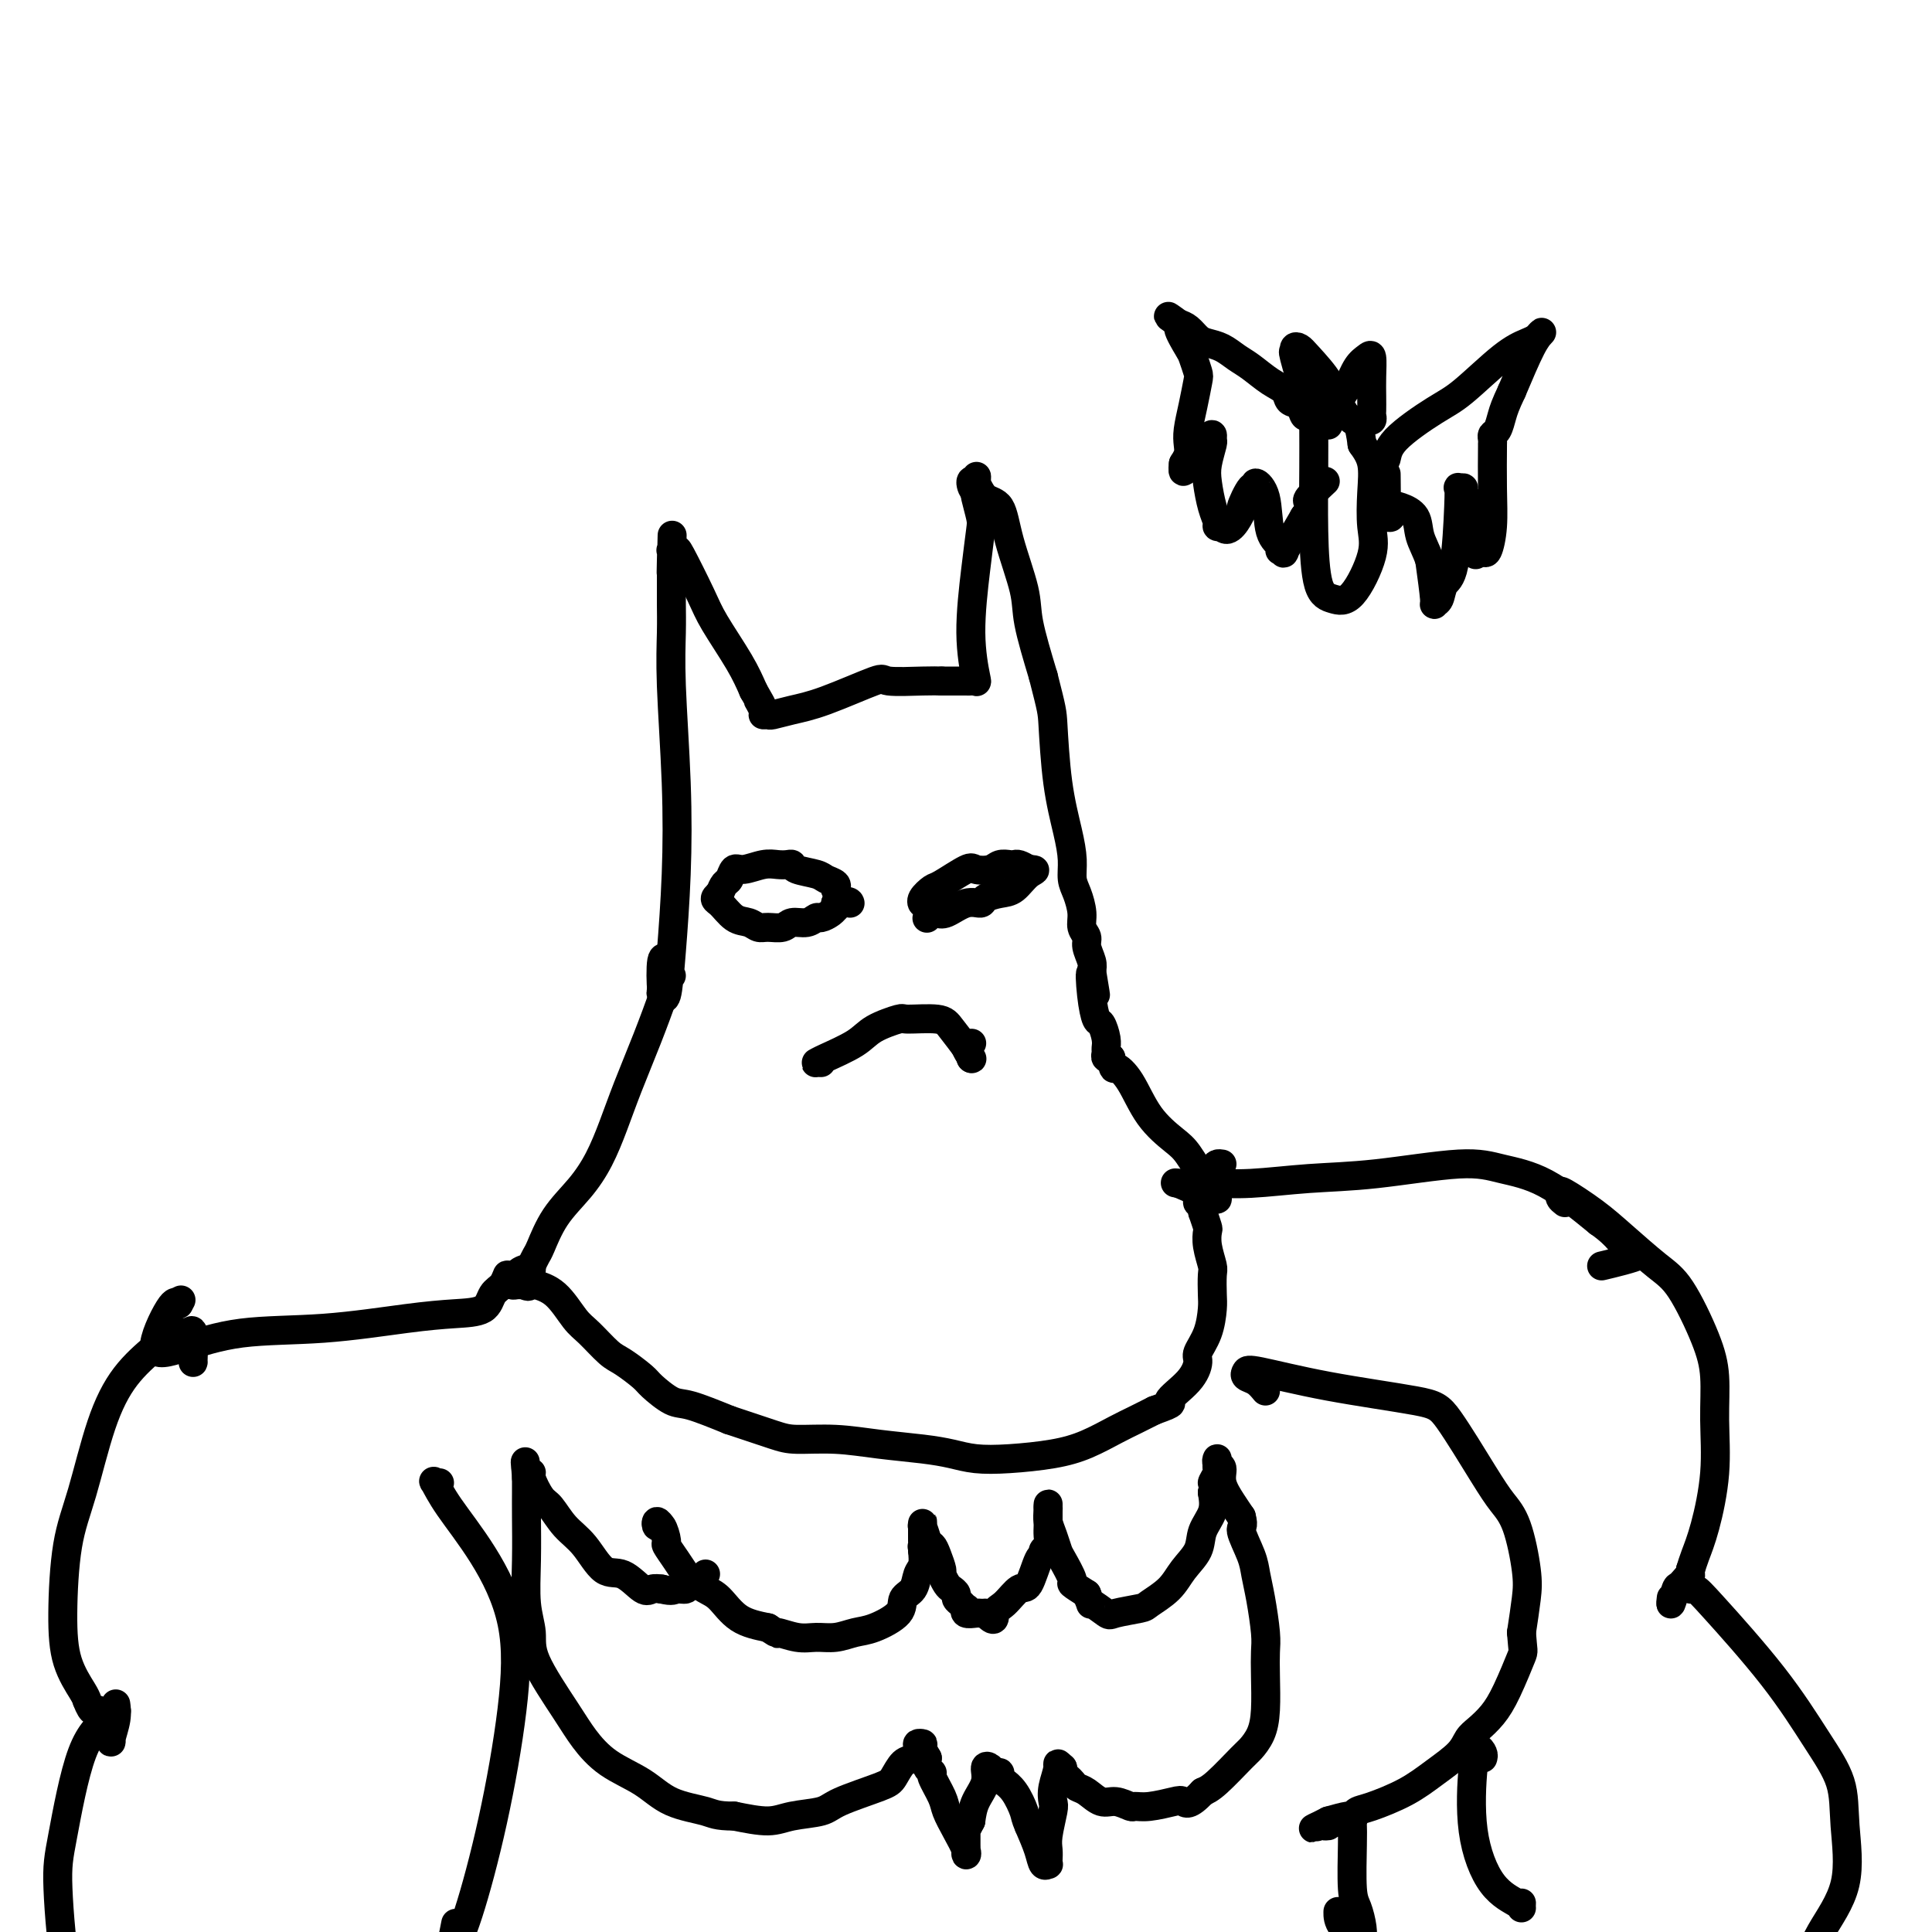 <svg viewBox='0 0 400 400' version='1.1' xmlns='http://www.w3.org/2000/svg' xmlns:xlink='http://www.w3.org/1999/xlink'><g fill='none' stroke='#000000' stroke-width='6' stroke-linecap='round' stroke-linejoin='round'><path d='M139,202c-0.316,0.214 -0.632,0.428 -1,1c-0.368,0.572 -0.789,1.502 -1,2c-0.211,0.498 -0.213,0.564 0,1c0.213,0.436 0.642,1.243 1,0c0.358,-1.243 0.646,-4.536 1,-9c0.354,-4.464 0.774,-10.097 1,-16c0.226,-5.903 0.257,-12.074 0,-19c-0.257,-6.926 -0.801,-14.605 -1,-20c-0.199,-5.395 -0.053,-8.506 0,-11c0.053,-2.494 0.014,-4.369 0,-6c-0.014,-1.631 -0.004,-3.016 0,-4c0.004,-0.984 0.001,-1.567 0,-2c-0.001,-0.433 -0.001,-0.717 0,-1'/><path d='M139,118c0.311,-13.657 0.087,-4.300 0,-1c-0.087,3.300 -0.037,0.541 0,-1c0.037,-1.541 0.062,-1.865 0,-2c-0.062,-0.135 -0.210,-0.080 0,0c0.210,0.080 0.776,0.187 1,0c0.224,-0.187 0.104,-0.666 1,1c0.896,1.666 2.807,5.477 4,8c1.193,2.523 1.667,3.756 3,6c1.333,2.244 3.524,5.498 5,8c1.476,2.502 2.238,4.251 3,6'/><path d='M156,143c2.792,4.834 1.271,2.420 1,2c-0.271,-0.420 0.709,1.152 1,2c0.291,0.848 -0.105,0.970 0,1c0.105,0.030 0.712,-0.031 1,0c0.288,0.031 0.257,0.156 1,0c0.743,-0.156 2.261,-0.592 4,-1c1.739,-0.408 3.701,-0.789 7,-2c3.299,-1.211 7.936,-3.252 10,-4c2.064,-0.748 1.556,-0.201 3,0c1.444,0.201 4.841,0.058 7,0c2.159,-0.058 3.079,-0.029 4,0'/><path d='M195,141c2.736,0.001 2.577,0.003 3,0c0.423,-0.003 1.429,-0.009 2,0c0.571,0.009 0.706,0.035 1,0c0.294,-0.035 0.748,-0.131 1,0c0.252,0.131 0.303,0.490 0,-1c-0.303,-1.490 -0.961,-4.830 -1,-9c-0.039,-4.170 0.539,-9.170 1,-13c0.461,-3.830 0.804,-6.491 1,-8c0.196,-1.509 0.245,-1.868 0,-3c-0.245,-1.132 -0.784,-3.038 -1,-4c-0.216,-0.962 -0.108,-0.981 0,-1'/><path d='M202,102c0.226,-6.211 0.291,-2.240 0,-1c-0.291,1.240 -0.939,-0.253 -1,-1c-0.061,-0.747 0.464,-0.749 1,0c0.536,0.749 1.084,2.250 2,3c0.916,0.750 2.201,0.751 3,2c0.799,1.249 1.111,3.747 2,7c0.889,3.253 2.355,7.260 3,10c0.645,2.740 0.470,4.211 1,7c0.530,2.789 1.765,6.894 3,11'/><path d='M216,140c1.813,7.092 1.844,7.321 2,10c0.156,2.679 0.437,7.808 1,12c0.563,4.192 1.409,7.447 2,10c0.591,2.553 0.928,4.403 1,6c0.072,1.597 -0.120,2.942 0,4c0.120,1.058 0.553,1.830 1,3c0.447,1.170 0.908,2.740 1,4c0.092,1.260 -0.185,2.211 0,3c0.185,0.789 0.833,1.418 1,2c0.167,0.582 -0.147,1.118 0,2c0.147,0.882 0.756,2.109 1,3c0.244,0.891 0.122,1.445 0,2'/><path d='M226,201c1.560,9.500 0.460,2.751 0,1c-0.460,-1.751 -0.281,1.495 0,4c0.281,2.505 0.664,4.268 1,5c0.336,0.732 0.625,0.435 1,1c0.375,0.565 0.836,1.994 1,3c0.164,1.006 0.030,1.590 0,2c-0.030,0.410 0.043,0.646 0,1c-0.043,0.354 -0.204,0.826 0,1c0.204,0.174 0.773,0.050 1,0c0.227,-0.050 0.114,-0.025 0,0'/><path d='M230,219c0.709,3.150 0.482,2.024 1,2c0.518,-0.024 1.781,1.054 3,3c1.219,1.946 2.392,4.760 4,7c1.608,2.240 3.649,3.906 5,5c1.351,1.094 2.012,1.617 3,3c0.988,1.383 2.303,3.628 3,5c0.697,1.372 0.777,1.873 1,2c0.223,0.127 0.590,-0.118 1,0c0.410,0.118 0.862,0.599 1,1c0.138,0.401 -0.040,0.723 0,1c0.040,0.277 0.297,0.508 -1,0c-1.297,-0.508 -4.149,-1.754 -7,-3'/><path d='M244,245c-1.167,-0.167 -0.583,-0.083 0,0'/><path d='M138,200c0.109,-0.244 0.217,-0.488 0,-1c-0.217,-0.512 -0.761,-1.290 -1,0c-0.239,1.290 -0.175,4.650 0,6c0.175,1.350 0.459,0.691 0,2c-0.459,1.309 -1.661,4.586 -3,8c-1.339,3.414 -2.816,6.967 -4,10c-1.184,3.033 -2.075,5.548 -3,8c-0.925,2.452 -1.883,4.841 -3,7c-1.117,2.159 -2.393,4.087 -4,6c-1.607,1.913 -3.544,3.812 -5,6c-1.456,2.188 -2.430,4.666 -3,6c-0.570,1.334 -0.734,1.524 -1,2c-0.266,0.476 -0.633,1.238 -1,2'/><path d='M110,262c-2.057,3.643 -0.198,1.750 0,1c0.198,-0.750 -1.264,-0.359 -2,0c-0.736,0.359 -0.744,0.685 -1,1c-0.256,0.315 -0.759,0.620 -1,1c-0.241,0.380 -0.219,0.834 0,1c0.219,0.166 0.636,0.045 1,0c0.364,-0.045 0.675,-0.013 1,0c0.325,0.013 0.662,0.006 1,0'/><path d='M109,266c0.061,0.632 0.714,0.212 1,0c0.286,-0.212 0.205,-0.215 1,0c0.795,0.215 2.465,0.647 4,2c1.535,1.353 2.933,3.626 4,5c1.067,1.374 1.803,1.847 3,3c1.197,1.153 2.855,2.985 4,4c1.145,1.015 1.776,1.212 3,2c1.224,0.788 3.041,2.167 4,3c0.959,0.833 1.061,1.120 2,2c0.939,0.880 2.714,2.352 4,3c1.286,0.648 2.082,0.471 4,1c1.918,0.529 4.959,1.765 8,3'/><path d='M151,294c3.691,1.234 6.919,2.320 9,3c2.081,0.680 3.014,0.956 5,1c1.986,0.044 5.026,-0.142 8,0c2.974,0.142 5.884,0.613 9,1c3.116,0.387 6.439,0.690 9,1c2.561,0.310 4.360,0.628 6,1c1.640,0.372 3.120,0.798 5,1c1.880,0.202 4.158,0.182 7,0c2.842,-0.182 6.248,-0.524 9,-1c2.752,-0.476 4.851,-1.086 7,-2c2.149,-0.914 4.348,-2.131 6,-3c1.652,-0.869 2.758,-1.391 4,-2c1.242,-0.609 2.621,-1.304 4,-2'/><path d='M239,292c5.112,-1.817 2.893,-1.359 3,-2c0.107,-0.641 2.540,-2.381 4,-4c1.460,-1.619 1.946,-3.117 2,-4c0.054,-0.883 -0.326,-1.151 0,-2c0.326,-0.849 1.356,-2.281 2,-4c0.644,-1.719 0.901,-3.727 1,-5c0.099,-1.273 0.040,-1.812 0,-3c-0.040,-1.188 -0.063,-3.024 0,-4c0.063,-0.976 0.210,-1.093 0,-2c-0.210,-0.907 -0.778,-2.604 -1,-4c-0.222,-1.396 -0.098,-2.491 0,-3c0.098,-0.509 0.171,-0.431 0,-1c-0.171,-0.569 -0.585,-1.784 -1,-3'/><path d='M249,251c-0.381,-4.213 -0.834,-2.246 -1,-2c-0.166,0.246 -0.044,-1.231 0,-2c0.044,-0.769 0.012,-0.831 0,-1c-0.012,-0.169 -0.003,-0.444 0,-1c0.003,-0.556 0.001,-1.392 0,-2c-0.001,-0.608 -0.000,-0.988 0,-1c0.000,-0.012 0.000,0.343 0,1c-0.000,0.657 -0.000,1.616 0,2c0.000,0.384 0.000,0.192 0,0'/><path d='M173,184c-0.053,0.089 -0.105,0.179 0,0c0.105,-0.179 0.369,-0.626 0,-1c-0.369,-0.374 -1.369,-0.675 -2,-1c-0.631,-0.325 -0.893,-0.675 -2,-1c-1.107,-0.325 -3.061,-0.624 -4,-1c-0.939,-0.376 -0.864,-0.829 -1,-1c-0.136,-0.171 -0.484,-0.062 -1,0c-0.516,0.062 -1.199,0.076 -2,0c-0.801,-0.076 -1.720,-0.242 -3,0c-1.280,0.242 -2.920,0.894 -4,1c-1.080,0.106 -1.599,-0.332 -2,0c-0.401,0.332 -0.685,1.436 -1,2c-0.315,0.564 -0.661,0.590 -1,1c-0.339,0.410 -0.669,1.205 -1,2'/><path d='M149,185c-1.533,1.211 -0.865,1.238 0,2c0.865,0.762 1.926,2.258 3,3c1.074,0.742 2.159,0.731 3,1c0.841,0.269 1.436,0.819 2,1c0.564,0.181 1.097,-0.008 2,0c0.903,0.008 2.177,0.213 3,0c0.823,-0.213 1.194,-0.844 2,-1c0.806,-0.156 2.048,0.165 3,0c0.952,-0.165 1.614,-0.814 2,-1c0.386,-0.186 0.496,0.091 1,0c0.504,-0.091 1.403,-0.550 2,-1c0.597,-0.450 0.891,-0.890 1,-1c0.109,-0.110 0.031,0.112 0,0c-0.031,-0.112 -0.016,-0.556 0,-1'/><path d='M173,187c2.844,-0.778 2.956,-0.222 3,0c0.044,0.222 0.022,0.111 0,0'/><path d='M192,186c-0.437,-0.128 -0.875,-0.256 -1,0c-0.125,0.256 0.061,0.894 0,1c-0.061,0.106 -0.369,-0.322 0,-1c0.369,-0.678 1.415,-1.606 2,-2c0.585,-0.394 0.709,-0.253 2,-1c1.291,-0.747 3.750,-2.382 5,-3c1.250,-0.618 1.291,-0.218 2,0c0.709,0.218 2.087,0.254 3,0c0.913,-0.254 1.361,-0.797 2,-1c0.639,-0.203 1.470,-0.065 2,0c0.530,0.065 0.758,0.056 1,0c0.242,-0.056 0.498,-0.159 1,0c0.502,0.159 1.251,0.579 2,1'/><path d='M213,180c2.157,0.058 1.049,0.202 0,1c-1.049,0.798 -2.040,2.250 -3,3c-0.960,0.750 -1.888,0.797 -3,1c-1.112,0.203 -2.406,0.562 -3,1c-0.594,0.438 -0.488,0.953 -1,1c-0.512,0.047 -1.644,-0.376 -3,0c-1.356,0.376 -2.938,1.551 -4,2c-1.062,0.449 -1.604,0.172 -2,0c-0.396,-0.172 -0.645,-0.239 -1,0c-0.355,0.239 -0.816,0.782 -1,1c-0.184,0.218 -0.092,0.109 0,0'/><path d='M170,220c-0.405,-0.011 -0.810,-0.023 -1,0c-0.190,0.023 -0.166,0.079 0,0c0.166,-0.079 0.474,-0.294 2,-1c1.526,-0.706 4.272,-1.903 6,-3c1.728,-1.097 2.440,-2.094 4,-3c1.560,-0.906 3.969,-1.722 5,-2c1.031,-0.278 0.683,-0.018 2,0c1.317,0.018 4.301,-0.205 6,0c1.699,0.205 2.115,0.838 3,2c0.885,1.162 2.238,2.851 3,4c0.762,1.149 0.932,1.757 1,2c0.068,0.243 0.034,0.122 0,0'/><path d='M201,219c0.798,0.845 -0.708,-1.042 -1,-2c-0.292,-0.958 0.631,-0.988 1,-1c0.369,-0.012 0.185,-0.006 0,0'/><path d='M271,86c-0.367,0.210 -0.733,0.419 -1,0c-0.267,-0.419 -0.434,-1.467 -1,-2c-0.566,-0.533 -1.530,-0.551 -2,-1c-0.470,-0.449 -0.446,-1.328 -1,-2c-0.554,-0.672 -1.685,-1.136 -3,-2c-1.315,-0.864 -2.813,-2.128 -4,-3c-1.187,-0.872 -2.061,-1.350 -3,-2c-0.939,-0.650 -1.942,-1.470 -3,-2c-1.058,-0.530 -2.170,-0.771 -3,-1c-0.830,-0.229 -1.377,-0.446 -2,-1c-0.623,-0.554 -1.321,-1.444 -2,-2c-0.679,-0.556 -1.340,-0.778 -2,-1'/><path d='M244,67c-4.148,-2.940 -1.017,-0.792 0,0c1.017,0.792 -0.081,0.226 0,1c0.081,0.774 1.339,2.887 2,4c0.661,1.113 0.723,1.225 1,2c0.277,0.775 0.768,2.214 1,3c0.232,0.786 0.207,0.921 0,2c-0.207,1.079 -0.594,3.104 -1,5c-0.406,1.896 -0.830,3.663 -1,5c-0.170,1.337 -0.084,2.245 0,3c0.084,0.755 0.167,1.359 0,2c-0.167,0.641 -0.583,1.321 -1,2'/><path d='M245,96c-0.331,3.017 0.342,1.061 1,0c0.658,-1.061 1.302,-1.226 2,-2c0.698,-0.774 1.451,-2.157 2,-3c0.549,-0.843 0.892,-1.147 1,-1c0.108,0.147 -0.021,0.745 0,1c0.021,0.255 0.192,0.166 0,1c-0.192,0.834 -0.746,2.591 -1,4c-0.254,1.409 -0.209,2.469 0,4c0.209,1.531 0.582,3.534 1,5c0.418,1.466 0.882,2.395 1,3c0.118,0.605 -0.109,0.887 0,1c0.109,0.113 0.555,0.056 1,0'/><path d='M253,109c1.398,2.099 3.392,-1.653 4,-3c0.608,-1.347 -0.170,-0.289 0,-1c0.170,-0.711 1.287,-3.190 2,-4c0.713,-0.810 1.022,0.048 1,0c-0.022,-0.048 -0.375,-1.004 0,-1c0.375,0.004 1.478,0.966 2,3c0.522,2.034 0.463,5.139 1,7c0.537,1.861 1.672,2.479 2,3c0.328,0.521 -0.149,0.944 0,1c0.149,0.056 0.925,-0.254 1,0c0.075,0.254 -0.550,1.073 0,0c0.550,-1.073 2.275,-4.036 4,-7'/><path d='M270,107c0.987,-1.324 0.955,-1.634 1,-2c0.045,-0.366 0.167,-0.789 0,-1c-0.167,-0.211 -0.622,-0.211 0,-1c0.622,-0.789 2.321,-2.368 3,-3c0.679,-0.632 0.340,-0.316 0,0'/><path d='M272,87c0.001,-0.603 0.002,-1.206 0,-1c-0.002,0.206 -0.006,1.221 0,3c0.006,1.779 0.023,4.322 0,8c-0.023,3.678 -0.086,8.491 0,13c0.086,4.509 0.321,8.716 1,11c0.679,2.284 1.803,2.647 3,3c1.197,0.353 2.466,0.696 4,-1c1.534,-1.696 3.334,-5.429 4,-8c0.666,-2.571 0.199,-3.978 0,-6c-0.199,-2.022 -0.131,-4.660 0,-7c0.131,-2.340 0.323,-4.383 0,-6c-0.323,-1.617 -1.162,-2.809 -2,-4'/><path d='M282,92c-0.579,-4.528 -1.027,-4.348 -2,-5c-0.973,-0.652 -2.471,-2.136 -3,-3c-0.529,-0.864 -0.090,-1.108 0,-1c0.090,0.108 -0.168,0.568 0,1c0.168,0.432 0.762,0.838 1,1c0.238,0.162 0.119,0.081 0,0'/><path d='M286,96c-0.108,0.036 -0.217,0.071 0,0c0.217,-0.071 0.759,-0.249 1,-1c0.241,-0.751 0.179,-2.075 2,-4c1.821,-1.925 5.524,-4.452 8,-6c2.476,-1.548 3.725,-2.117 6,-4c2.275,-1.883 5.578,-5.080 8,-7c2.422,-1.920 3.965,-2.563 5,-3c1.035,-0.437 1.562,-0.670 2,-1c0.438,-0.330 0.788,-0.759 1,-1c0.212,-0.241 0.288,-0.296 0,0c-0.288,0.296 -0.939,0.942 -2,3c-1.061,2.058 -2.530,5.529 -4,9'/><path d='M313,81c-1.337,2.820 -1.679,3.869 -2,5c-0.321,1.131 -0.622,2.342 -1,3c-0.378,0.658 -0.833,0.762 -1,1c-0.167,0.238 -0.045,0.609 0,1c0.045,0.391 0.013,0.802 0,1c-0.013,0.198 -0.006,0.183 0,0c0.006,-0.183 0.013,-0.535 0,1c-0.013,1.535 -0.045,4.958 0,8c0.045,3.042 0.167,5.702 0,8c-0.167,2.298 -0.622,4.234 -1,5c-0.378,0.766 -0.679,0.362 -1,0c-0.321,-0.362 -0.660,-0.681 -1,-1'/><path d='M306,113c-1.056,4.530 -0.196,-0.145 0,-3c0.196,-2.855 -0.273,-3.890 -1,-5c-0.727,-1.110 -1.711,-2.293 -2,-3c-0.289,-0.707 0.117,-0.936 0,-1c-0.117,-0.064 -0.756,0.036 -1,0c-0.244,-0.036 -0.092,-0.209 0,0c0.092,0.209 0.126,0.802 0,4c-0.126,3.198 -0.411,9.003 -1,12c-0.589,2.997 -1.481,3.187 -2,4c-0.519,0.813 -0.665,2.249 -1,3c-0.335,0.751 -0.859,0.818 -1,1c-0.141,0.182 0.103,0.481 0,-1c-0.103,-1.481 -0.551,-4.740 -1,-8'/><path d='M296,116c-0.741,-2.157 -1.595,-3.551 -2,-5c-0.405,-1.449 -0.361,-2.953 -1,-4c-0.639,-1.047 -1.961,-1.636 -3,-2c-1.039,-0.364 -1.795,-0.502 -2,0c-0.205,0.502 0.141,1.643 0,2c-0.141,0.357 -0.770,-0.069 -1,0c-0.230,0.069 -0.062,0.634 0,-1c0.062,-1.634 0.018,-5.467 0,-7c-0.018,-1.533 -0.009,-0.767 0,0'/><path d='M276,86c0.000,0.000 0.100,0.100 0.1,0.1'/><path d='M277,83c0.671,-0.869 1.343,-1.738 2,-3c0.657,-1.262 1.300,-2.918 2,-4c0.700,-1.082 1.455,-1.589 2,-2c0.545,-0.411 0.878,-0.724 1,0c0.122,0.724 0.034,2.485 0,4c-0.034,1.515 -0.013,2.784 0,4c0.013,1.216 0.017,2.378 0,3c-0.017,0.622 -0.056,0.703 0,1c0.056,0.297 0.207,0.811 0,1c-0.207,0.189 -0.774,0.054 -1,0c-0.226,-0.054 -0.113,-0.027 0,0'/><path d='M275,82c0.401,-0.760 0.802,-1.519 0,-3c-0.802,-1.481 -2.806,-3.683 -4,-5c-1.194,-1.317 -1.579,-1.748 -2,-2c-0.421,-0.252 -0.877,-0.324 -1,0c-0.123,0.324 0.086,1.043 0,1c-0.086,-0.043 -0.468,-0.849 0,1c0.468,1.849 1.785,6.351 3,9c1.215,2.649 2.327,3.444 3,4c0.673,0.556 0.907,0.873 1,1c0.093,0.127 0.047,0.063 0,0'/><path d='M105,265c0.060,-0.611 0.119,-1.222 0,-1c-0.119,0.222 -0.417,1.277 -1,2c-0.583,0.723 -1.452,1.115 -2,2c-0.548,0.885 -0.774,2.263 -2,3c-1.226,0.737 -3.452,0.834 -6,1c-2.548,0.166 -5.418,0.402 -10,1c-4.582,0.598 -10.875,1.557 -17,2c-6.125,0.443 -12.083,0.370 -17,1c-4.917,0.630 -8.792,1.963 -12,3c-3.208,1.037 -5.748,1.779 -6,0c-0.252,-1.779 1.785,-6.080 3,-8c1.215,-1.920 1.607,-1.460 2,-1'/><path d='M37,270c0.833,-1.500 0.417,-0.750 0,0'/><path d='M253,241c-0.359,-0.061 -0.717,-0.122 -1,0c-0.283,0.122 -0.490,0.426 -1,1c-0.510,0.574 -1.325,1.418 -2,2c-0.675,0.582 -1.212,0.900 -1,1c0.212,0.100 1.174,-0.020 3,0c1.826,0.020 4.515,0.179 8,0c3.485,-0.179 7.764,-0.698 12,-1c4.236,-0.302 8.428,-0.388 14,-1c5.572,-0.612 12.525,-1.752 17,-2c4.475,-0.248 6.474,0.395 9,1c2.526,0.605 5.579,1.173 9,3c3.421,1.827 7.211,4.914 11,8'/><path d='M331,253c4.300,3.012 5.050,5.042 6,6c0.950,0.958 2.100,0.844 2,1c-0.100,0.156 -1.450,0.580 -3,1c-1.550,0.420 -3.300,0.834 -4,1c-0.700,0.166 -0.350,0.083 0,0'/><path d='M137,316c0.108,0.150 0.215,0.300 0,0c-0.215,-0.300 -0.753,-1.049 -1,-1c-0.247,0.049 -0.204,0.897 0,1c0.204,0.103 0.570,-0.540 1,0c0.430,0.540 0.926,2.262 1,3c0.074,0.738 -0.272,0.491 0,1c0.272,0.509 1.164,1.772 2,3c0.836,1.228 1.618,2.419 2,3c0.382,0.581 0.365,0.551 1,1c0.635,0.449 1.923,1.378 3,2c1.077,0.622 1.944,0.937 3,2c1.056,1.063 2.302,2.875 4,4c1.698,1.125 3.849,1.562 6,2'/><path d='M159,337c2.892,1.866 1.621,1.033 2,1c0.379,-0.033 2.409,0.736 4,1c1.591,0.264 2.742,0.024 4,0c1.258,-0.024 2.622,0.169 4,0c1.378,-0.169 2.768,-0.702 4,-1c1.232,-0.298 2.305,-0.363 4,-1c1.695,-0.637 4.013,-1.846 5,-3c0.987,-1.154 0.643,-2.251 1,-3c0.357,-0.749 1.415,-1.149 2,-2c0.585,-0.851 0.696,-2.152 1,-3c0.304,-0.848 0.801,-1.242 1,-2c0.199,-0.758 0.099,-1.879 0,-3'/><path d='M191,321c0.774,-2.250 0.207,-1.376 0,-1c-0.207,0.376 -0.056,0.254 0,0c0.056,-0.254 0.015,-0.641 0,-1c-0.015,-0.359 -0.004,-0.690 0,-1c0.004,-0.310 0.001,-0.601 0,-1c-0.001,-0.399 -0.001,-0.908 0,-1c0.001,-0.092 0.003,0.232 0,0c-0.003,-0.232 -0.011,-1.021 0,-1c0.011,0.021 0.041,0.852 0,1c-0.041,0.148 -0.155,-0.386 0,0c0.155,0.386 0.577,1.693 1,3'/><path d='M192,319c0.338,0.770 0.682,0.697 1,1c0.318,0.303 0.610,0.984 1,2c0.390,1.016 0.879,2.366 1,3c0.121,0.634 -0.126,0.551 0,1c0.126,0.449 0.625,1.429 1,2c0.375,0.571 0.626,0.731 1,1c0.374,0.269 0.871,0.645 1,1c0.129,0.355 -0.111,0.687 0,1c0.111,0.313 0.572,0.606 1,1c0.428,0.394 0.821,0.890 1,1c0.179,0.110 0.142,-0.167 0,0c-0.142,0.167 -0.389,0.777 0,1c0.389,0.223 1.412,0.060 2,0c0.588,-0.060 0.739,-0.017 1,0c0.261,0.017 0.630,0.009 1,0'/><path d='M204,334c2.230,2.392 1.805,0.872 2,0c0.195,-0.872 1.009,-1.094 2,-2c0.991,-0.906 2.159,-2.495 3,-3c0.841,-0.505 1.353,0.073 2,-1c0.647,-1.073 1.427,-3.796 2,-5c0.573,-1.204 0.938,-0.890 1,-1c0.062,-0.110 -0.180,-0.645 0,-1c0.180,-0.355 0.780,-0.529 1,-1c0.220,-0.471 0.059,-1.240 0,-2c-0.059,-0.760 -0.016,-1.513 0,-2c0.016,-0.487 0.004,-0.708 0,-1c-0.004,-0.292 -0.001,-0.656 0,-1c0.001,-0.344 0.000,-0.670 0,-1c-0.000,-0.330 -0.000,-0.665 0,-1'/><path d='M217,312c0.001,-1.227 0.003,-0.296 0,0c-0.003,0.296 -0.012,-0.044 0,0c0.012,0.044 0.043,0.471 0,1c-0.043,0.529 -0.161,1.162 0,2c0.161,0.838 0.601,1.883 1,3c0.399,1.117 0.756,2.305 1,3c0.244,0.695 0.375,0.898 1,2c0.625,1.102 1.745,3.104 2,4c0.255,0.896 -0.356,0.684 0,1c0.356,0.316 1.678,1.158 3,2'/><path d='M225,330c1.294,3.120 0.529,1.920 1,2c0.471,0.080 2.177,1.439 3,2c0.823,0.561 0.761,0.324 2,0c1.239,-0.324 3.779,-0.736 5,-1c1.221,-0.264 1.124,-0.380 2,-1c0.876,-0.620 2.725,-1.743 4,-3c1.275,-1.257 1.974,-2.646 3,-4c1.026,-1.354 2.378,-2.672 3,-4c0.622,-1.328 0.514,-2.665 1,-4c0.486,-1.335 1.568,-2.667 2,-4c0.432,-1.333 0.216,-2.666 0,-4'/><path d='M251,309c1.332,-3.439 0.161,-2.036 0,-2c-0.161,0.036 0.688,-1.293 1,-2c0.312,-0.707 0.088,-0.790 0,-1c-0.088,-0.210 -0.039,-0.546 0,-1c0.039,-0.454 0.069,-1.027 0,-1c-0.069,0.027 -0.237,0.654 0,1c0.237,0.346 0.878,0.412 1,1c0.122,0.588 -0.275,1.697 0,3c0.275,1.303 1.221,2.801 2,4c0.779,1.199 1.389,2.100 2,3'/><path d='M257,314c0.665,2.283 -0.172,1.990 0,3c0.172,1.010 1.353,3.322 2,5c0.647,1.678 0.762,2.722 1,4c0.238,1.278 0.600,2.792 1,5c0.400,2.208 0.837,5.112 1,7c0.163,1.888 0.051,2.761 0,4c-0.051,1.239 -0.041,2.843 0,5c0.041,2.157 0.114,4.868 0,7c-0.114,2.132 -0.415,3.684 -1,5c-0.585,1.316 -1.456,2.394 -2,3c-0.544,0.606 -0.762,0.740 -2,2c-1.238,1.260 -3.497,3.646 -5,5c-1.503,1.354 -2.252,1.677 -3,2'/><path d='M249,371c-2.864,3.100 -3.525,2.348 -4,2c-0.475,-0.348 -0.763,-0.294 -2,0c-1.237,0.294 -3.422,0.827 -5,1c-1.578,0.173 -2.548,-0.013 -3,0c-0.452,0.013 -0.387,0.225 -1,0c-0.613,-0.225 -1.905,-0.886 -3,-1c-1.095,-0.114 -1.995,0.320 -3,0c-1.005,-0.320 -2.115,-1.395 -3,-2c-0.885,-0.605 -1.544,-0.739 -2,-1c-0.456,-0.261 -0.710,-0.647 -1,-1c-0.290,-0.353 -0.617,-0.672 -1,-1c-0.383,-0.328 -0.824,-0.665 -1,-1c-0.176,-0.335 -0.088,-0.667 0,-1'/><path d='M220,366c-1.405,-1.281 -0.916,-0.982 -1,0c-0.084,0.982 -0.740,2.647 -1,4c-0.260,1.353 -0.122,2.393 0,3c0.122,0.607 0.229,0.779 0,2c-0.229,1.221 -0.792,3.489 -1,5c-0.208,1.511 -0.059,2.263 0,3c0.059,0.737 0.028,1.458 0,2c-0.028,0.542 -0.052,0.905 0,1c0.052,0.095 0.179,-0.078 0,0c-0.179,0.078 -0.664,0.406 -1,0c-0.336,-0.406 -0.525,-1.544 -1,-3c-0.475,-1.456 -1.238,-3.228 -2,-5'/><path d='M213,378c-0.758,-1.708 -0.652,-1.977 -1,-3c-0.348,-1.023 -1.150,-2.800 -2,-4c-0.850,-1.200 -1.747,-1.823 -2,-2c-0.253,-0.177 0.140,0.093 0,0c-0.140,-0.093 -0.812,-0.549 -1,-1c-0.188,-0.451 0.109,-0.897 0,-1c-0.109,-0.103 -0.624,0.138 -1,0c-0.376,-0.138 -0.612,-0.656 -1,-1c-0.388,-0.344 -0.929,-0.515 -1,0c-0.071,0.515 0.327,1.716 0,3c-0.327,1.284 -1.379,2.653 -2,4c-0.621,1.347 -0.810,2.674 -1,4'/><path d='M201,377c-1.000,1.969 -1.000,1.890 -1,2c0.000,0.110 0.002,0.407 0,1c-0.002,0.593 -0.006,1.482 0,2c0.006,0.518 0.023,0.665 0,1c-0.023,0.335 -0.085,0.856 0,1c0.085,0.144 0.316,-0.091 0,-1c-0.316,-0.909 -1.180,-2.492 -2,-4c-0.820,-1.508 -1.596,-2.942 -2,-4c-0.404,-1.058 -0.434,-1.739 -1,-3c-0.566,-1.261 -1.667,-3.101 -2,-4c-0.333,-0.899 0.103,-0.857 0,-1c-0.103,-0.143 -0.744,-0.469 -1,-1c-0.256,-0.531 -0.128,-1.265 0,-2'/><path d='M192,364c-1.460,-2.834 -1.108,-0.418 -1,0c0.108,0.418 -0.026,-1.163 0,-2c0.026,-0.837 0.211,-0.931 0,-1c-0.211,-0.069 -0.820,-0.114 -1,0c-0.180,0.114 0.067,0.386 0,1c-0.067,0.614 -0.448,1.572 -1,2c-0.552,0.428 -1.275,0.328 -2,1c-0.725,0.672 -1.453,2.116 -2,3c-0.547,0.884 -0.913,1.208 -3,2c-2.087,0.792 -5.896,2.052 -8,3c-2.104,0.948 -2.502,1.584 -4,2c-1.498,0.416 -4.096,0.612 -6,1c-1.904,0.388 -3.116,0.968 -5,1c-1.884,0.032 -4.442,-0.484 -7,-1'/><path d='M152,376c-3.791,-0.003 -4.268,-0.510 -6,-1c-1.732,-0.490 -4.718,-0.965 -7,-2c-2.282,-1.035 -3.859,-2.632 -6,-4c-2.141,-1.368 -4.846,-2.507 -7,-4c-2.154,-1.493 -3.758,-3.340 -5,-5c-1.242,-1.660 -2.123,-3.132 -4,-6c-1.877,-2.868 -4.752,-7.130 -6,-10c-1.248,-2.870 -0.870,-4.348 -1,-6c-0.130,-1.652 -0.767,-3.479 -1,-6c-0.233,-2.521 -0.062,-5.736 0,-9c0.062,-3.264 0.017,-6.576 0,-9c-0.017,-2.424 -0.005,-3.960 0,-5c0.005,-1.040 0.001,-1.583 0,-2c-0.001,-0.417 -0.001,-0.709 0,-1'/><path d='M109,306c-0.377,-6.105 -0.320,-2.367 0,-1c0.320,1.367 0.903,0.365 1,0c0.097,-0.365 -0.292,-0.091 0,1c0.292,1.091 1.263,3.001 2,4c0.737,0.999 1.238,1.088 2,2c0.762,0.912 1.783,2.648 3,4c1.217,1.352 2.630,2.320 4,4c1.370,1.680 2.699,4.072 4,5c1.301,0.928 2.576,0.393 4,1c1.424,0.607 2.999,2.356 4,3c1.001,0.644 1.429,0.184 2,0c0.571,-0.184 1.286,-0.092 2,0'/><path d='M137,329c2.411,0.603 2.440,0.110 3,0c0.560,-0.110 1.652,0.163 2,0c0.348,-0.163 -0.048,-0.761 0,-1c0.048,-0.239 0.538,-0.120 1,0c0.462,0.120 0.894,0.242 1,0c0.106,-0.242 -0.116,-0.848 0,-1c0.116,-0.152 0.570,0.151 1,0c0.430,-0.151 0.837,-0.758 1,-1c0.163,-0.242 0.081,-0.121 0,0'/><path d='M40,282c-0.025,0.142 -0.050,0.285 0,-1c0.050,-1.285 0.175,-3.997 0,-5c-0.175,-1.003 -0.650,-0.295 -1,0c-0.350,0.295 -0.575,0.178 -1,0c-0.425,-0.178 -1.051,-0.417 -2,0c-0.949,0.417 -2.222,1.489 -4,3c-1.778,1.511 -4.060,3.461 -6,6c-1.940,2.539 -3.538,5.668 -5,10c-1.462,4.332 -2.788,9.868 -4,14c-1.212,4.132 -2.311,6.861 -3,11c-0.689,4.139 -0.968,9.687 -1,14c-0.032,4.313 0.184,7.392 1,10c0.816,2.608 2.233,4.745 3,6c0.767,1.255 0.883,1.627 1,2'/><path d='M18,352c1.177,3.177 1.621,2.119 2,2c0.379,-0.119 0.694,0.702 1,1c0.306,0.298 0.604,0.072 1,1c0.396,0.928 0.891,3.008 1,4c0.109,0.992 -0.167,0.895 0,0c0.167,-0.895 0.776,-2.587 1,-4c0.224,-1.413 0.064,-2.547 0,-3c-0.064,-0.453 -0.032,-0.227 0,0'/><path d='M324,249c-0.432,-0.334 -0.863,-0.668 -1,-1c-0.137,-0.332 0.021,-0.661 0,-1c-0.021,-0.339 -0.219,-0.687 1,0c1.219,0.687 3.856,2.408 6,4c2.144,1.592 3.794,3.055 6,5c2.206,1.945 4.969,4.371 7,6c2.031,1.629 3.330,2.461 5,5c1.670,2.539 3.710,6.786 5,10c1.290,3.214 1.831,5.396 2,8c0.169,2.604 -0.035,5.632 0,9c0.035,3.368 0.308,7.078 0,11c-0.308,3.922 -1.198,8.056 -2,11c-0.802,2.944 -1.515,4.698 -2,6c-0.485,1.302 -0.743,2.151 -1,3'/><path d='M350,325c-0.664,3.201 0.176,1.204 0,1c-0.176,-0.204 -1.368,1.385 -2,2c-0.632,0.615 -0.706,0.258 -1,1c-0.294,0.742 -0.810,2.584 -1,3c-0.190,0.416 -0.054,-0.596 0,-1c0.054,-0.404 0.027,-0.202 0,0'/><path d='M351,329c-0.495,0.032 -0.991,0.063 -1,0c-0.009,-0.063 0.467,-0.221 1,0c0.533,0.221 1.122,0.822 4,4c2.878,3.178 8.043,8.934 12,14c3.957,5.066 6.704,9.444 9,13c2.296,3.556 4.139,6.290 5,9c0.861,2.710 0.740,5.395 1,9c0.260,3.605 0.900,8.131 0,12c-0.900,3.869 -3.340,7.079 -5,10c-1.660,2.921 -2.539,5.551 -4,8c-1.461,2.449 -3.505,4.718 -5,7c-1.495,2.282 -2.441,4.576 -3,6c-0.559,1.424 -0.731,1.978 -1,2c-0.269,0.022 -0.634,-0.489 -1,-1'/><path d='M363,422c-3.844,4.311 -3.956,-0.911 -4,-3c-0.044,-2.089 -0.022,-1.044 0,0'/><path d='M24,355c0.104,-0.561 0.209,-1.121 0,-1c-0.209,0.121 -0.731,0.924 -2,2c-1.269,1.076 -3.284,2.426 -5,7c-1.716,4.574 -3.132,12.370 -4,17c-0.868,4.630 -1.189,6.092 -1,11c0.189,4.908 0.888,13.262 2,19c1.112,5.738 2.638,8.861 3,11c0.362,2.139 -0.439,3.295 0,4c0.439,0.705 2.118,0.959 3,0c0.882,-0.959 0.966,-3.131 1,-4c0.034,-0.869 0.017,-0.434 0,0'/><path d='M91,307c-0.376,0.093 -0.752,0.187 -1,0c-0.248,-0.187 -0.369,-0.653 0,0c0.369,0.653 1.226,2.425 3,5c1.774,2.575 4.463,5.951 7,10c2.537,4.049 4.922,8.770 6,14c1.078,5.230 0.849,10.968 0,18c-0.849,7.032 -2.319,15.359 -4,23c-1.681,7.641 -3.575,14.597 -5,19c-1.425,4.403 -2.382,6.252 -3,8c-0.618,1.748 -0.897,3.394 -1,4c-0.103,0.606 -0.029,0.173 0,0c0.029,-0.173 0.015,-0.087 0,0'/><path d='M93,408c-1.178,3.044 0.378,-4.844 1,-8c0.622,-3.156 0.311,-1.578 0,0'/><path d='M262,288c-0.622,-0.757 -1.245,-1.515 -2,-2c-0.755,-0.485 -1.643,-0.698 -2,-1c-0.357,-0.302 -0.181,-0.692 0,-1c0.181,-0.308 0.369,-0.533 3,0c2.631,0.533 7.705,1.826 14,3c6.295,1.174 13.812,2.231 18,3c4.188,0.769 5.049,1.251 7,4c1.951,2.749 4.993,7.765 7,11c2.007,3.235 2.980,4.687 4,6c1.020,1.313 2.088,2.486 3,5c0.912,2.514 1.669,6.369 2,9c0.331,2.631 0.238,4.037 0,6c-0.238,1.963 -0.619,4.481 -1,7'/><path d='M315,338c0.299,4.181 0.547,3.633 0,5c-0.547,1.367 -1.887,4.647 -3,7c-1.113,2.353 -1.997,3.777 -3,5c-1.003,1.223 -2.124,2.245 -3,3c-0.876,0.755 -1.509,1.242 -2,2c-0.491,0.758 -0.842,1.785 -2,3c-1.158,1.215 -3.123,2.617 -5,4c-1.877,1.383 -3.667,2.748 -6,4c-2.333,1.252 -5.211,2.391 -7,3c-1.789,0.609 -2.490,0.689 -3,1c-0.510,0.311 -0.830,0.853 -1,1c-0.170,0.147 -0.192,-0.101 -1,0c-0.808,0.101 -2.404,0.550 -4,1'/><path d='M275,377c-4.675,2.392 -2.861,1.373 -2,1c0.861,-0.373 0.770,-0.100 1,0c0.230,0.100 0.780,0.029 1,0c0.220,-0.029 0.110,-0.014 0,0'/><path d='M280,378c-0.536,0.109 -1.072,0.218 -1,0c0.072,-0.218 0.750,-0.763 1,-1c0.250,-0.237 0.070,-0.164 0,0c-0.070,0.164 -0.029,0.421 0,1c0.029,0.579 0.046,1.481 0,4c-0.046,2.519 -0.157,6.655 0,9c0.157,2.345 0.581,2.901 1,4c0.419,1.099 0.834,2.743 1,4c0.166,1.257 0.083,2.129 0,3'/><path d='M282,402c0.536,4.134 0.876,2.469 0,1c-0.876,-1.469 -2.967,-2.742 -4,-4c-1.033,-1.258 -1.010,-2.502 -1,-3c0.010,-0.498 0.005,-0.249 0,0'/><path d='M307,364c0.089,-0.272 0.178,-0.544 0,-1c-0.178,-0.456 -0.622,-1.097 -1,-1c-0.378,0.097 -0.690,0.931 -1,4c-0.310,3.069 -0.619,8.374 0,13c0.619,4.626 2.166,8.574 4,11c1.834,2.426 3.956,3.331 5,4c1.044,0.669 1.012,1.103 1,1c-0.012,-0.103 -0.003,-0.744 0,-1c0.003,-0.256 0.002,-0.128 0,0'/></g>
</svg>